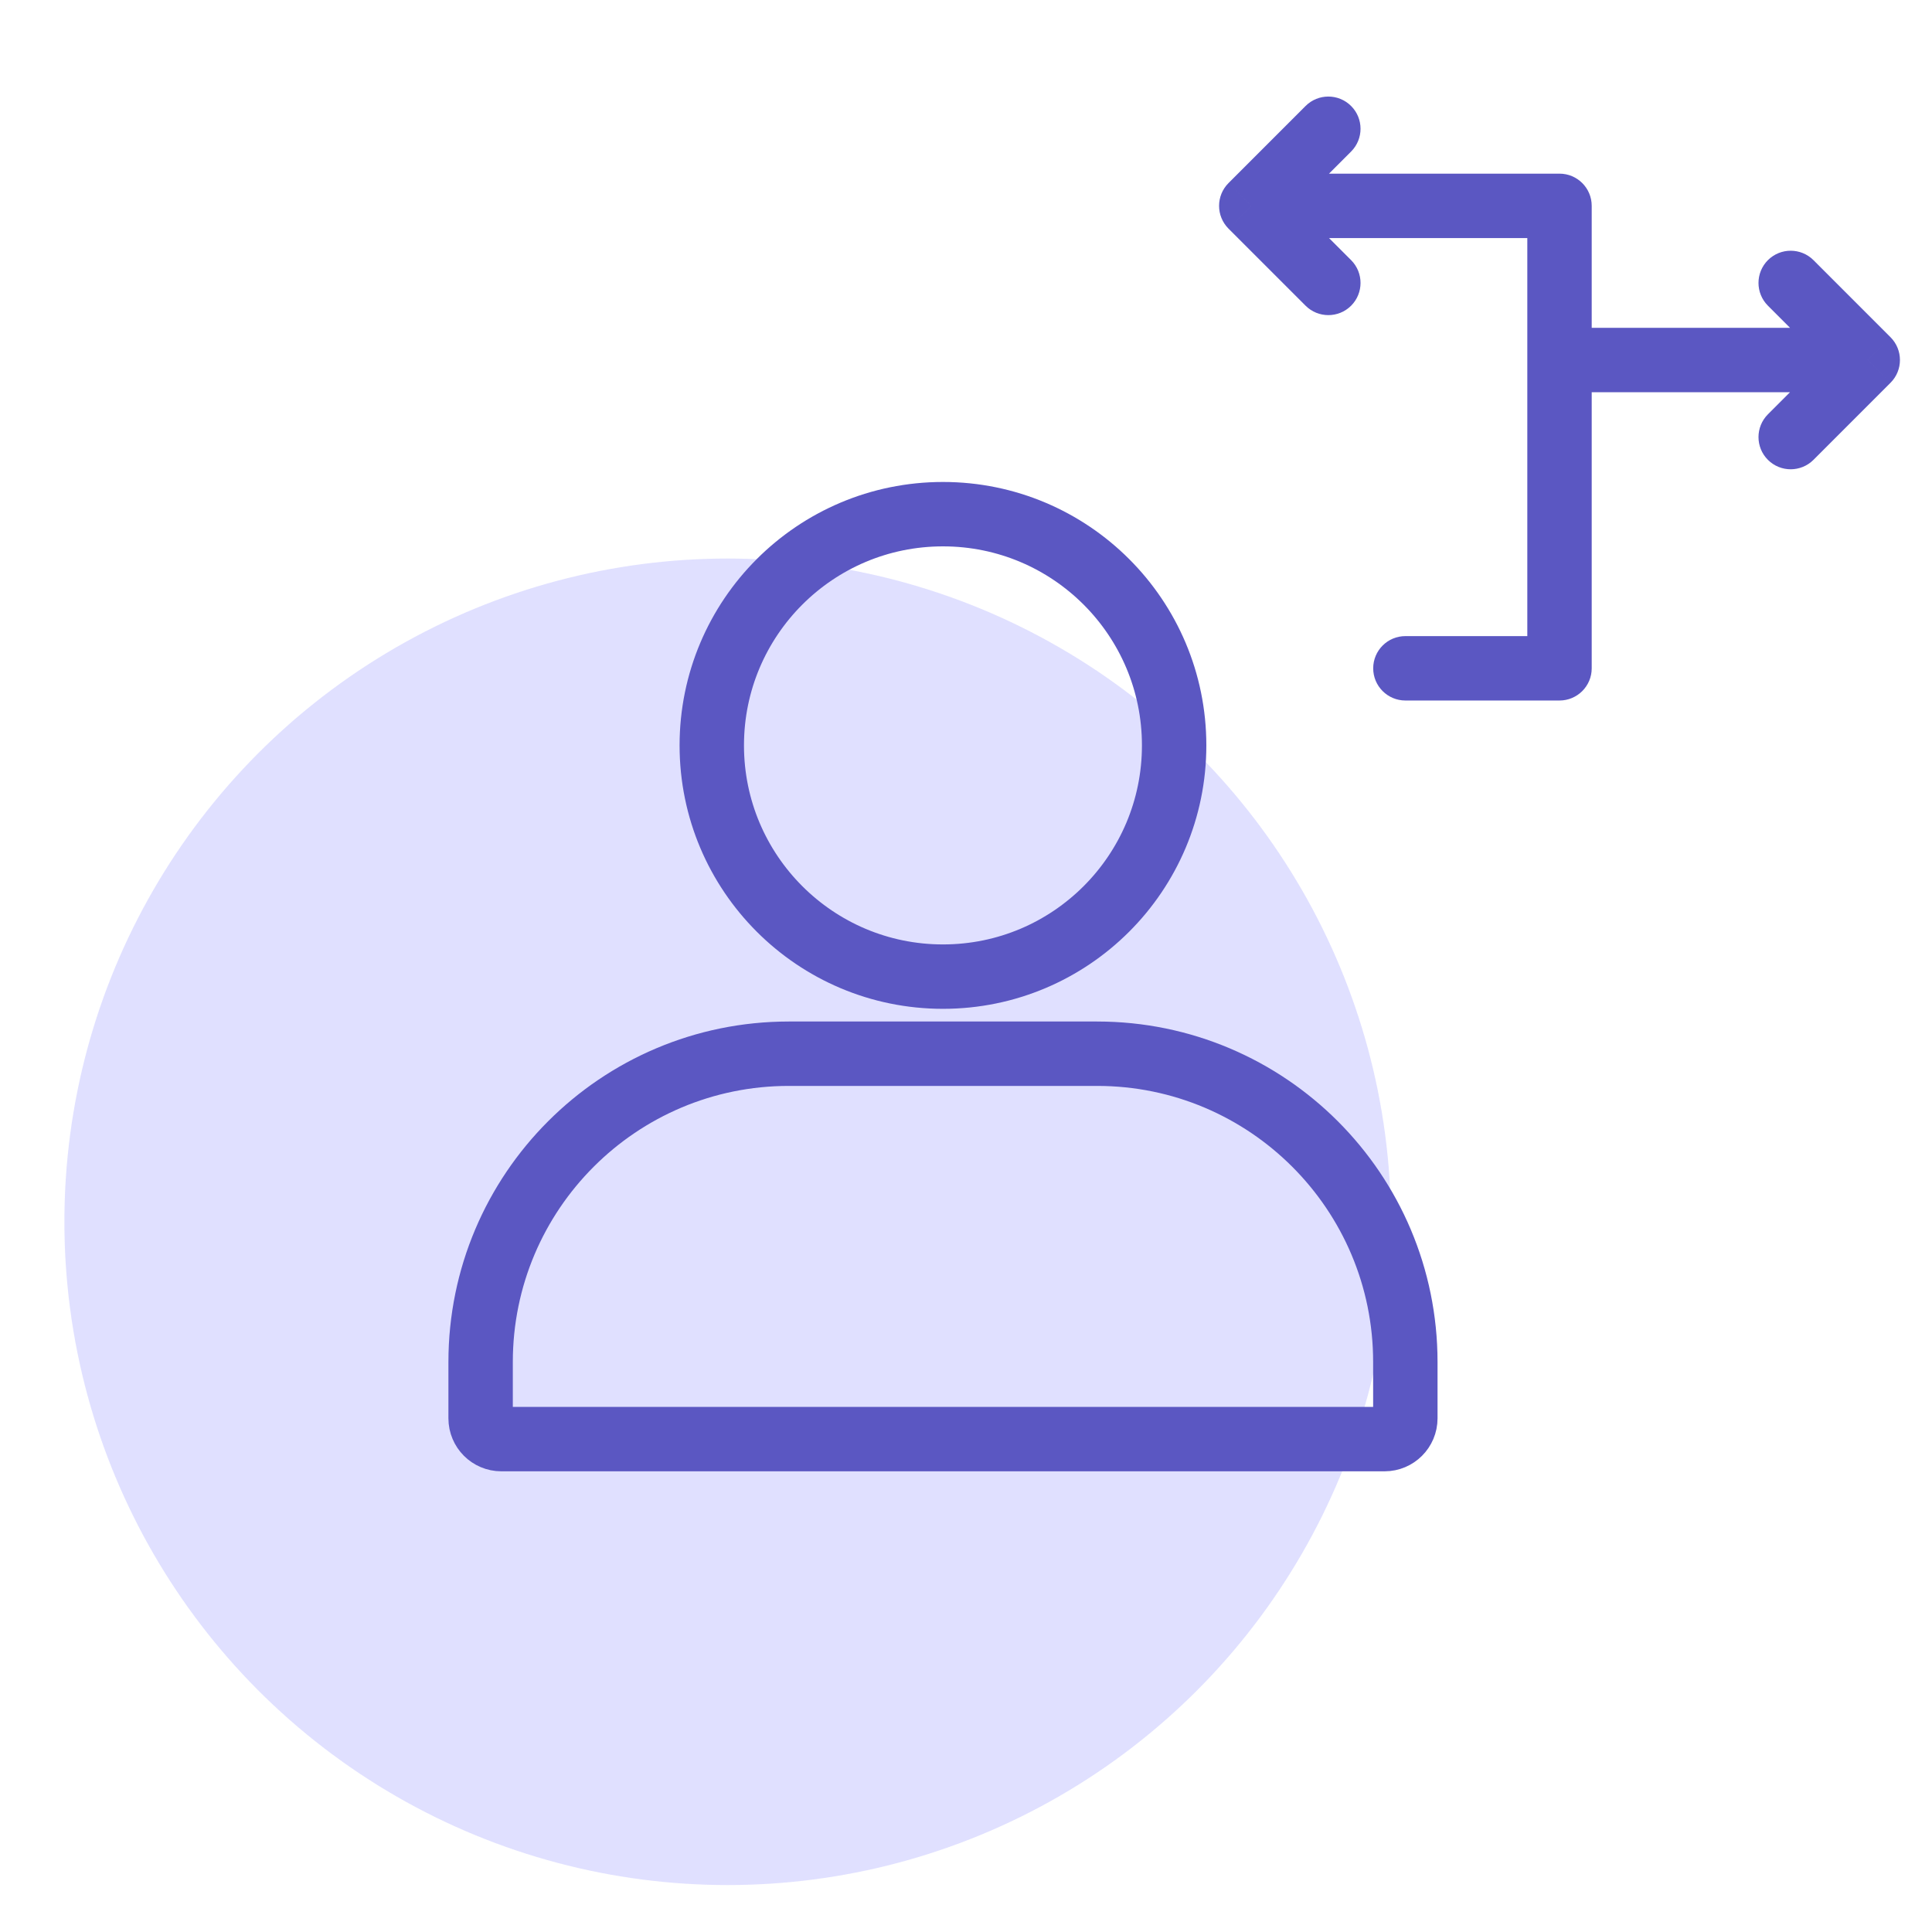 <svg width="60" height="60" viewBox="0 0 60 60" fill="none" xmlns="http://www.w3.org/2000/svg">
<circle cx="22.598" cy="37.944" r="20.598" fill="#CCCCFF" fill-opacity="0.6"/>
<path d="M14.926 42.299C14.926 37.011 19.212 32.724 24.498 32.724H34.071C39.358 32.724 43.644 37.011 43.644 42.299V44.049C43.644 44.404 43.355 44.693 43 44.693H15.569C15.214 44.693 14.926 44.404 14.926 44.049V42.299Z" stroke="#5B57C2" stroke-width="2"/>
<path d="M36.464 23.149C36.464 27.115 33.25 30.33 29.285 30.33C25.32 30.33 22.105 27.115 22.105 23.149C22.105 19.183 25.32 15.968 29.285 15.968C33.25 15.968 36.464 19.183 36.464 23.149Z" stroke="#5B57C2" stroke-width="2"/>
<path d="M48.432 20.755V21.755C48.984 21.755 49.432 21.307 49.432 20.755H48.432ZM48.432 6.393H49.432C49.432 5.84 48.984 5.393 48.432 5.393V6.393ZM38.859 6.393L38.152 5.686C37.762 6.076 37.762 6.709 38.152 7.1L38.859 6.393ZM41.96 4.706C42.35 4.315 42.35 3.682 41.96 3.292C41.569 2.901 40.936 2.901 40.545 3.292L41.96 4.706ZM40.545 9.493C40.936 9.884 41.569 9.884 41.96 9.494C42.35 9.103 42.35 8.47 41.96 8.079L40.545 9.493ZM58.005 11.18L58.712 11.887C59.102 11.497 59.102 10.864 58.712 10.473L58.005 11.18ZM56.319 8.079C55.928 7.689 55.295 7.689 54.904 8.079C54.514 8.47 54.514 9.103 54.904 9.493L56.319 8.079ZM54.904 12.867C54.514 13.258 54.514 13.891 54.904 14.281C55.295 14.672 55.928 14.671 56.319 14.281L54.904 12.867ZM43.646 19.755C43.093 19.755 42.646 20.203 42.646 20.755C42.646 21.307 43.093 21.755 43.646 21.755V19.755ZM48.432 5.393H38.859V7.393H48.432V5.393ZM39.567 7.1L41.96 4.706L40.545 3.292L38.152 5.686L39.567 7.1ZM38.152 7.1L40.545 9.493L41.96 8.079L39.567 5.686L38.152 7.1ZM49.432 20.755V11.18H47.432V20.755H49.432ZM49.432 11.18V6.393H47.432V11.18H49.432ZM48.432 12.18H58.005V10.18H48.432V12.18ZM58.712 10.473L56.319 8.079L54.904 9.493L57.297 11.887L58.712 10.473ZM57.297 10.473L54.904 12.867L56.319 14.281L58.712 11.887L57.297 10.473ZM48.432 19.755H43.646V21.755H48.432V19.755Z" fill="#5B57C2"/>
</svg>
